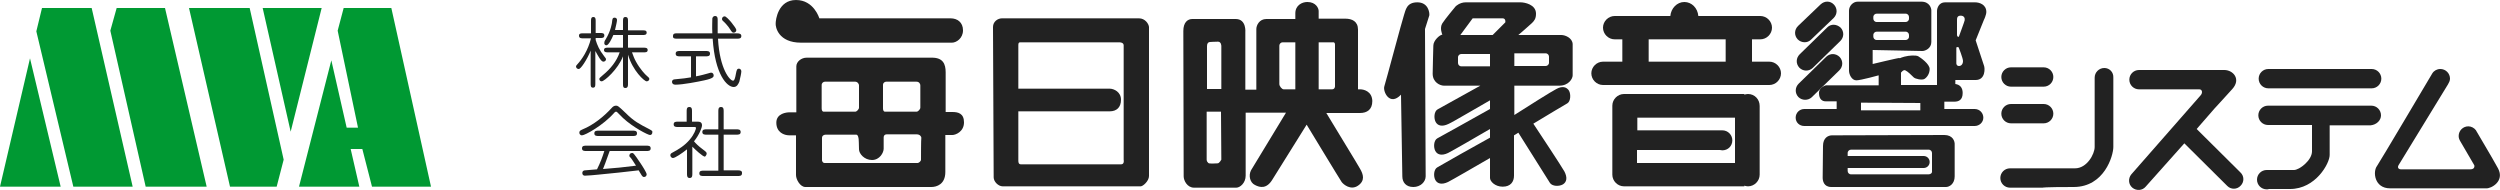 <?xml version="1.0" encoding="utf-8"?>
<!-- Generator: Adobe Illustrator 22.0.1, SVG Export Plug-In . SVG Version: 6.00 Build 0)  -->
<svg version="1.0" id="レイヤー_1" xmlns="http://www.w3.org/2000/svg" xmlns:xlink="http://www.w3.org/1999/xlink" x="0px"
	 y="0px" viewBox="0 0 750 57.1" style="enable-background:new 0 0 750 57.1;" xml:space="preserve">
<g>
	<polygon style="fill:#009933;" points="0,56 18.2,56 9,17.5 	"/>
	<polygon style="fill:#009933;" points="12.6,2.4 10.9,9.4 22,56 39.8,56 27.5,2.4 	"/>
	<polygon style="fill:#009933;" points="35,2.4 33.1,9.2 43.7,56 62,56 49.5,2.4 	"/>
	<polygon style="fill:#009933;" points="78.8,2.4 87.2,39.5 96.5,2.4 	"/>
	<polygon style="fill:#009933;" points="56.7,2.4 69,56 83,56 85.1,47.9 85.1,47.9 74.9,2.4 	"/>
	<polygon style="fill:#009933;" points="117.4,2.4 103.1,2.4 101.3,9.2 107.4,38.3 104,38.3 99.4,18.1 89.7,56 107.8,56 105.2,44.7 
		108.7,44.7 111.6,56 129.3,56 	"/>
</g>
<g>
	<path style="fill:#222222;" d="M177.2,15.2v9.9c0,0.6,0,1.2,0.7,1.2c0.7,0,0.7-0.6,0.7-1.2v0h0v-9.8c0.8,1.4,1.7,3.2,2.4,3.2
		c0.4,0,0.8-0.3,0.8-0.7c0-0.3-0.1-0.3-0.6-1c-1.4-1.8-2-3.2-2.5-4.8v-0.6h1.4c0.6,0,1.2,0,1.2-0.8c0-0.7-0.7-0.7-1.2-0.7h-1.4V6.3
		c0-0.5,0-1.2-0.7-1.2c-0.7,0-0.7,0.7-0.7,1.2V10h-2.4c-0.6,0-1.2,0-1.2,0.7c0,0.8,0.7,0.8,1.2,0.8h2.4c-0.9,3.7-2.8,6.4-4.1,7.8
		c-0.3,0.3-0.4,0.5-0.4,0.6c0,0.5,0.4,0.8,0.8,0.8C174.2,20.8,176.1,17.9,177.2,15.2z"/>
	<path style="fill:#222222;" d="M181.9,13.6c0.7,0,1.7-2.1,2.1-3.1h2.9v3.8h-4.5c-0.5,0-1.2,0-1.2,0.7c0,0.7,0.7,0.7,1.2,0.7h3.5
		c-0.9,2.7-2.8,5-5,6.8c-0.9,0.8-1.1,0.9-1.1,1.2c0,0.4,0.3,0.7,0.7,0.7c0.8,0,4.9-3.6,6.4-7.5v8.3c0,0.6,0,1.2,0.7,1.2
		c0.8,0,0.8-0.7,0.8-1.2v-8.8c1.4,4.8,4.9,8,5.6,8c0.4,0,0.8-0.3,0.8-0.7c0-0.3-0.2-0.5-0.8-1c-0.4-0.3-2-2-3.2-4.2
		c-0.5-0.9-0.8-1.7-1.2-2.8h3.5c0.6,0,1.2,0,1.2-0.7c0-0.7-0.7-0.7-1.2-0.7h-4.7v-3.8h4.4c0.5,0,1.2,0,1.2-0.7
		c0-0.7-0.6-0.7-1.2-0.7h-4.4V6.3c0-0.6,0-1.2-0.8-1.2c-0.7,0-0.7,0.7-0.7,1.2V9h-2.4c0.3-1.3,0.6-2.5,0.6-3c0-0.6-0.5-0.7-0.7-0.7
		c-0.7,0-0.7,0.5-0.8,1.4c0,0.1-0.3,2.5-1.9,5.1c-0.4,0.6-0.4,0.8-0.4,1C181.2,13.2,181.5,13.6,181.9,13.6z M186.9,16.9L186.9,16.9
		C186.9,16.9,186.9,16.9,186.9,16.9L186.9,16.9z"/>
	<path style="fill:#222222;" d="M203.1,11.6h10.7c0.7,10.8,4.3,14.5,6.3,14.5c1,0,1.4-0.9,1.7-1.6c0.3-1.2,0.6-2.6,0.6-3.1
		c0-0.4-0.3-0.8-0.7-0.8c-0.6,0-0.7,0.4-0.9,1.4c-0.3,1.7-0.5,2.2-0.9,2.2c-0.9,0-4-3.4-4.5-12.6h5.7c0.6,0,1.3,0,1.3-0.8
		c0-0.7-0.7-0.8-1.3-0.8v0h-5.8c0-0.6,0-3.4,0-4c0-0.5,0-1.2-0.8-1.2c-0.4,0-0.7,0.3-0.8,0.7c0,0.6-0.1,2.7,0,4.5h-10.6
		c-0.6,0-1.2,0-1.2,0.8C201.8,11.6,202.5,11.6,203.1,11.6z"/>
	<path style="fill:#222222;" d="M218.9,8.6c0.7,1.1,0.8,1.2,1.2,1.2c0.4,0,0.8-0.3,0.8-0.8c0-0.6-2.8-4.1-3.5-4.1
		c-0.5,0-0.8,0.4-0.8,0.8c0,0.3,0.2,0.5,0.3,0.6C217.3,6.6,218.5,7.9,218.9,8.6z"/>
	<path style="fill:#222222;" d="M202.7,25.4c2.2,0,6.8-0.9,8.6-1.3c2.8-0.6,2.8-1.1,2.8-1.5c0-0.4-0.3-0.8-0.7-0.8
		c-0.2,0-0.3,0-0.9,0.2c-0.7,0.2-2.5,0.7-3.7,0.9h0v-6h2.9c0.6,0,1.3,0,1.3-0.8c0-0.8-0.7-0.8-1.3-0.8h-7.7c-0.6,0-1.3,0-1.3,0.8
		c0,0.8,0.7,0.8,1.3,0.8h3.3v6.3c-1.8,0.3-1.9,0.3-4.9,0.6c-0.2,0-0.8,0.1-0.8,0.8C201.7,25.4,202.4,25.4,202.7,25.4z"/>
	<path style="fill:#222222;" d="M189.8,40.8c0.6,0,1.3,0,1.3-0.8c0-0.8-0.7-0.8-1.3-0.8h-10.2c-0.6,0-1.3,0-1.3,0.8
		c0,0.8,0.7,0.8,1.3,0.8H189.8z"/>
	<path style="fill:#222222;" d="M194.7,38.7c-2.9-1.5-4.5-2.3-7-4.8c-2.3-2.2-2.4-2.2-2.9-2.2c-0.5,0-0.9,0.2-1.4,0.8
		c-2.3,2.5-5.4,5-8.6,6.3c-0.6,0.3-1,0.4-1,1c0,0.3,0.2,0.8,0.8,0.8c0.9,0,6.4-3,9.7-6.8c0.2-0.2,0.3-0.3,0.5-0.3
		c0.2,0,0.3,0.1,0.4,0.2c0.3,0.3,1.5,1.5,1.7,1.7c3,2.8,7.5,5.1,8.1,5.1c0.4,0,0.7-0.3,0.7-0.8C195.8,39.3,195.6,39.2,194.7,38.7z"
		/>
	<path style="fill:#222222;" d="M193.9,43.7h-18c-0.6,0-1.3,0-1.3,0.8c0,0.8,0.7,0.8,1.3,0.8h0v0h5.4c-0.6,1.9-1.2,3.5-2.2,5.5
		c-1.2,0.1-3.3,0.3-3.6,0.3c-0.2,0-0.8,0.1-0.8,0.8c0,0.1,0,0.8,0.8,0.8c0.6,0,3.1-0.2,3.9-0.3c4.1-0.4,8.1-0.8,12.2-1.3
		c0.2,0.3,0.2,0.4,0.9,1.5c0.2,0.3,0.4,0.5,0.7,0.5c0.5,0,0.8-0.4,0.8-0.8c0-0.5-1.4-2.7-1.9-3.4c-2-3-2.1-3-2.5-3
		c-0.5,0-0.8,0.4-0.8,0.8c0,0.2,0.1,0.4,0.3,0.5c0.3,0.3,0.4,0.5,1.7,2.5c-4.7,0.6-5.2,0.6-9.9,1c0.3-0.8,0.9-2.2,2-5.4h11
		c0.6,0,1.3,0,1.3-0.8C195.2,43.7,194.5,43.7,193.9,43.7z"/>
	<path style="fill:#222222;" d="M212,46.1c0-0.4-0.1-0.5-1.3-1.4c-1.1-0.8-2.1-1.8-2.5-2.3c1.6-2,2.4-4.1,2.4-4.8
		c0-1.1-0.9-1.1-1.4-1.1h-1.6v-3.1c0-0.6,0-1.3-0.8-1.3c-0.8,0-0.8,0.7-0.8,1.3v3.1h-2.6c-0.6,0-1.3,0-1.3,0.8
		c0,0.8,0.7,0.8,1.3,0.8h4.9c0.2,0,0.5,0,0.5,0.3c0,0.3-0.5,1.9-1.9,3.5c-1.4,1.7-3.3,2.9-5.2,3.9c-0.4,0.2-0.6,0.4-0.6,0.8
		c0,0.3,0.3,0.8,0.8,0.8c0.6,0,2.7-1.4,4.2-2.6v7.3c0,0.6,0,1.3,0.8,1.3c0.8,0,0.8-0.7,0.8-1.3v0v-8.1c0.8,0.8,3.1,3,3.8,3
		C211.6,46.9,212,46.5,212,46.1z"/>
	<path style="fill:#222222;" d="M221.4,51.1h-4.3V40.4h3.8c0.6,0,1.3,0,1.3-0.8c0-0.8-0.7-0.8-1.3-0.8h0v0h-3.8v-5.4
		c0-0.6,0-1.3-0.8-1.3c-0.8,0-0.8,0.7-0.8,1.3v5.4h-3.5c-0.6,0-1.3,0-1.3,0.8c0,0.8,0.7,0.8,1.3,0.8h3.5v10.8h-4.4
		c-0.6,0-1.3,0-1.3,0.8c0,0.8,0.7,0.8,1.3,0.8h10.2c0.6,0,1.3,0,1.3-0.8C222.7,51.2,222,51.1,221.4,51.1z"/>
	<path style="fill:#222222;" d="M240.3,12.8c6.7,0,44,0,45.3,0c1.3,0,3.3-1.3,3.3-3.7s-1.7-3.6-3.7-3.6h-39.4c0,0-1.6-5.5-7-5.5
		s-6.1,6-6.1,7C232.6,8.1,233.5,12.8,240.3,12.8z"/>
	<path style="fill:#222222;" d="M285.7,33.6c-0.2,0-0.9,0-2,0c0-6,0-11.3,0-11.9c0-2.5-0.8-4.4-4.1-4.4c0,0-35.9,0-37.6,0
		c-1.6,0-3.1,1.2-3.1,2.6c0,0.6,0,6.9,0,13.8c-1.1,0-1.9,0-2.1,0c-0.8,0-3.9,0.3-3.9,3.1c0,2.9,2.3,3.8,3.9,3.8c0.2,0,0.9,0,2,0
		c0,6.1,0,11.3,0,11.9c0,1.4,1.3,3.6,2.8,3.6s36.2,0,37.8,0c1.6,0,4.2-0.8,4.2-4.5c0-1.4,0-5.9,0-11.1c1.2,0,2,0,2.1,0
		c1,0,3.5-1,3.5-3.8C289.2,34,287.4,33.6,285.7,33.6z M265.9,24.5c0,0,8.2,0,9,0c0.9,0,1.2,0.7,1.2,1.1c0,0.4,0,6.3,0,6.7
		c0,0.5-0.7,1.2-1.1,1.2s-9,0-9.5,0c-0.5,0-0.6-0.6-0.6-1c0-0.4,0-6.5,0-7.1C264.9,24.9,265.4,24.5,265.9,24.5z M246.5,25.5
		c0-0.6,0.5-1,1-1c0,0,8.2,0,9,0s1.2,0.7,1.2,1.1c0,0.4,0,6.3,0,6.7c0,0.5-0.7,1.2-1.1,1.2c-0.4,0-9,0-9.5,0c-0.5,0-0.6-0.6-0.6-1
		C246.5,32.2,246.5,26,246.5,25.5z M276.3,47.9c0,0.5-0.7,1-1,1c-0.4,0-27.2,0-27.9,0c-0.7,0-0.8-0.8-0.8-0.8s0-5.9,0-6.7
		c0-0.8,0.7-1,1.1-1s8.6,0,9.2,0s0.7,1.4,0.7,1.4s0.1,1.7,0.1,3c0,1.3,1.6,3.2,3.9,3.2c2.3,0,3.5-2.2,3.5-3.4s0-2.8,0-3.4
		c0-0.6,0.4-0.9,0.9-0.9c0.5,0,8,0,9,0s1.4,0.7,1.4,1C276.3,41.8,276.3,47.4,276.3,47.9z"/>
	<path style="fill:#222222;" d="M341.7,5.5c-1.8,0-41.1,0-41.1,0c-1.3,0-2.7,1-2.7,2.6c0,1.6,0.2,43.8,0.2,45.1
		c0,1.3,1.4,2.7,2.7,2.7c1.3,0,40.7,0,41.4,0c0.7,0,2.5-1.6,2.5-3.1c0-1.5,0-43.7,0-44.7C344.6,7.1,343.5,5.5,341.7,5.5z
		 M336.3,49.3c-0.9,0-29.2,0-30,0c-0.8,0-0.8-0.7-0.8-1.3c0-0.3,0-7.1,0-14.6c5.5,0,25.6,0,27.4,0c2.1,0,3.4-1.2,3.4-3.5
		s-2.1-3.3-3.4-3.3c-1.1,0-22.1,0-27.4,0c0-6.9,0-12.8,0-13c0-0.6,0.1-0.9,0.5-0.9h29.9c0,0,1.2,0,1.2,0.9c0,0.9,0,33.7,0,34.3
		C337.2,48.4,337.2,49.3,336.3,49.3z"/>
	<path style="fill:#222222;" d="M408.1,26.8c-0.1,0-0.3,0-0.7,0c0-4,0-15.9,0-17.9c0-2.5-1.8-3.3-3.8-3.3c-0.8,0-4.1,0-8,0
		c0-1.3,0-2.2,0-2.3c0-0.8-0.8-2.7-3.4-2.7c-1.6,0-3.6,1-3.6,3.4c0,0.3,0,0.9,0,1.7c-4.2,0-7.9,0-8.7,0c-2.1,0-3,1.9-3,3
		c0,0.9,0,14.8,0,18.2c-1.1,0-2.2,0-3.3,0c0-9.2,0-17.2,0-17.2s0.4-4-2.9-4c-3,0-11.6,0-13,0c-1.4,0-2.7,1-2.7,3.6
		c0,2.5,0.1,42.3,0.1,43.6c0,1.3,1.1,3.4,3.1,3.4c1.9,0,11.6,0,12.7,0c1.1,0,2.8-1.4,2.8-3.6c0-1,0-9.6,0-18.9c3.8,0,8,0,12.1,0
		l-10.5,17.3c-0.8,1.6-0.3,3.7,1.2,4.4c1.5,0.8,3.5,1.2,5.2-1.6c2.2-3.5,10.3-16.5,10.3-16.5s10,16.5,10.5,17.2
		c0.5,0.7,2.7,2.6,4.9,1.1c2.2-1.5,1.6-3.4,0.6-5.1c-0.7-1.3-6.8-11.2-10.1-16.7c5.5,0,9.5,0,10.1,0c2.1,0,3.7-1,3.7-3.6
		C411.6,27.3,409,26.8,408.1,26.8z M362.1,13.8c0-0.8,0.4-1.2,0.9-1.2c0,0,1.4-0.1,2.4-0.1c1,0,1,1.3,1,1.3v12.9c-1.8,0-3.3,0-4.3,0
		C362.1,20,362.1,14.2,362.1,13.8z M366.4,47.9c0,0-0.6,1.1-1.1,1.1c-0.5,0-2.5,0.2-2.8-0.1c-0.2-0.2-0.5-0.5-0.5-1
		c0-0.2,0-7,0-14.4c1,0,2.5,0,4.3,0L366.4,47.9z M388.6,26.8c-1.9,0-3.4,0-3.5,0c-0.5,0-1.3-0.9-1.3-1.6c0-0.7,0-11,0-11.5
		s0.4-1,1-1h3.8C388.6,17.8,388.6,23.7,388.6,26.8z M400.5,25.9c0,0,0,0.9-0.9,0.9c-0.3,0-1.9,0-4,0c0-3.4,0-9.1,0-14.1h4.2
		c0,0,0.7-0.2,0.7,0.7C400.5,14.4,400.5,25.9,400.5,25.9z"/>
	<path style="fill:#222222;" d="M425.2,0.7c-3.3,0-3.5,2.4-4,3.8c-0.5,1.4-5.5,20.2-5.9,21.4c-0.5,1.5,1.6,6.1,5,2.5
		c0,0,0.4,22.7,0.4,24.5c0,1.8,1.1,3.2,3.3,3.2c2.2,0,3.7-1.6,3.7-3.2c0-1.6-0.2-44.2-0.2-44.2s1.1-3.4,1.3-4.1
		C428.9,3.8,428.5,0.7,425.2,0.7z"/>
	<path style="fill:#222222;" d="M468.4,10.5c-1.1,0-1.1,0-12.9,0c0,0,3.4-2.9,4.1-3.6c0.7-0.7,1.2-1.3,1.2-2.8
		c0-2.8-3.5-3.4-4.6-3.4c-1.2,0-14.8,0-16.5,0c-1.8,0-3,1.2-3,1.2s-3.1,3.7-4,5.1c-0.9,1.4,0,3.4,0,3.4c-0.7,0-2.7,1.7-2.7,3.3
		c0,1.6-0.2,5.8-0.2,8.4s2.2,3.6,3.4,3.6c0.4,0,5.1,0,10.9,0c-5,2.8-12.1,6.7-12.8,7.1c-1.1,0.6-1.2,2.7-0.6,3.8
		c0.6,1.1,1.9,1.5,3.8,0.6c1.4-0.6,8.4-4.8,12.5-7.1c0,0.9,0,1.7,0,2.6c-4.4,2.5-14.9,8.3-15.8,8.8c-1.1,0.6-1.2,2.7-0.6,3.8
		c0.6,1.1,1.9,1.5,3.8,0.6c1.4-0.7,8.5-4.8,12.6-7.2c0,0.9,0,1.8,0,2.6c-4.4,2.4-15,8.4-15.8,8.9c-1.1,0.6-1.2,2.7-0.6,3.8
		c0.6,1.1,1.9,1.5,3.8,0.6c1.4-0.7,8.6-4.9,12.6-7.2c0,3.4,0,5.8,0,6c0,1,1.5,2.6,3.8,2.6c2.4,0,3.4-1.5,3.4-3.3c0-0.6,0-5.8,0-12.1
		c0.4-0.2,0.8-0.5,1.3-0.8c2.8,4.4,9,14.3,9.5,15.1c0.7,1,2.7,1.1,3.9,0.4c1.1-0.7,1.4-2,0.4-3.9c-0.9-1.6-7.7-11.9-9.3-14.3
		c4.5-2.7,9.6-5.8,10.2-6.1c1-0.6,1.1-2.7,0.5-3.8c-0.7-1.1-2-1.5-3.8-0.5c-1.4,0.7-8.7,5.3-12.6,7.8c0-3,0-6.1,0-8.8
		c6.5,0,12.3,0,13.5,0c2.8,0,4-2.1,4-3.1c0-1.1,0-9.4,0-9.4C471.7,11.4,469.6,10.5,468.4,10.5z M447,19.9h-8.6c-0.6,0-1-0.5-1-1
		v-1.7c0-0.6,0.5-1,1-1h8.6C447,16.9,447,18.2,447,19.9z M451.6,6.7l-3.8,3.8h-9.7l3.7-5c0,0,8,0,9,0C451.8,5.5,451.6,6.7,451.6,6.7
		z M464.7,18.8c0,0.6-0.5,1-1,1h-9.4c0-1.6,0-2.9,0-3.8h9.4c0.6,0,1,0.5,1,1V18.8z"/>
	<path style="fill:#222222;" d="M524.4,28.2c-0.4,0-0.8,0.1-1.1,0.2v-0.2h-36.1c-1.9,0-3.5,1.6-3.5,3.5v20.5h0c0,0.1,0,0.1,0,0.2
		c0,1.9,1.6,3.5,3.5,3.5h36.1v-0.2c0.4,0.1,0.7,0.2,1.1,0.2c1.9,0,3.5-1.6,3.5-3.5c0-0.1,0-0.1,0-0.2h0V31.8
		C527.9,29.8,526.4,28.2,524.4,28.2z M520.4,48.9h-29.3l0-3.9h24.9c0.2,0,0.4,0.1,0.7,0.1c1.7,0,3-1.3,3-3c0-1.6-1.3-3-3-3h-25.5
		v-3.8h29.3V48.9z"/>
	<path style="fill:#222222;" d="M530.8,18.5h-5.2v-6.7h2.5c1.9,0,3.5-1.6,3.5-3.5s-1.6-3.5-3.5-3.5h-18.6c-0.2-2.4-2-4.2-4.2-4.2
		c-2.2,0-4,1.9-4.2,4.2h-16.7c-1.9,0-3.5,1.6-3.5,3.5s1.6,3.5,3.5,3.5h2.3v6.7h-5.8c-1.9,0-3.5,1.6-3.5,3.5s1.6,3.5,3.5,3.5h49.9
		c1.9,0,3.5-1.6,3.5-3.5S532.7,18.5,530.8,18.5z M517.7,18.5h-23.1v-6.7h0h23.1V18.5z"/>
	<path style="fill:#222222;" d="M543.3,11.9l6.8-6.5c1.1-1.1,1.2-2.8,0.1-4s-2.8-1.2-4-0.1l-6.8,6.5c-1.1,1.1-1.2,2.8-0.1,4
		C540.4,12.9,542.2,13,543.3,11.9z"/>
	<path style="fill:#222222;" d="M548.2,8.2l-8.3,8.1c-1.1,1.1-1.2,2.8-0.1,4c1.1,1.1,2.8,1.2,4,0.1l8.3-8.1c1.1-1.1,1.2-2.8,0.1-4
		C551,7.2,549.3,7.1,548.2,8.2z"/>
	<path style="fill:#222222;" d="M543.5,29.2l8.3-8.1c1.1-1.1,1.2-2.8,0.1-4c-1.1-1.1-2.8-1.2-4-0.1l-8.3,8.1c-1.1,1.1-1.2,2.8-0.1,4
		C540.6,30.2,542.4,30.2,543.5,29.2z"/>
	<path style="fill:#222222;" d="M595.9,3.6c0-2.2-2-2.9-3.4-2.9c-1.4,0-7.2,0-9,0s-2.4,1.7-2.4,2.6c0,0.8,0,18.5,0,22.2
		c-4.6,0-10.8,0-10.8,0v-3.7c0,0,0.7-1,1.3-0.7c0.7,0.3,2,1.6,2.5,2.1c0.5,0.5,2.5,0.9,3.2,0.5c0.7-0.4,1.6-1.5,1.6-3
		c0-1.5-2.7-3.4-3.4-3.8c-0.7-0.4-2.7-0.3-4.2,0.1c-1.5,0.4-1.3,0.6-1.5,0.4c-0.1-0.1-8,1.8-8,1.8v-4.2c0,0,14,0.3,14.9,0.3
		c0.9,0,2.7-0.8,2.7-2.7c0-0.7,0-8.9,0-9.5c0-0.6-0.5-2.6-3-2.6c-2.5,0-17.7,0-19.1,0c-1.4,0-2.6,1.3-2.6,2.7c0,1.5,0,16.9,0,18
		c0,1.1,0.8,2.9,2.2,2.9c1.3,0,6.7-1.5,6.7-1.5v3h-15.8c0,0-2.1,0.5-2.1,2.3c0,1.9,1,2.5,2,2.5c0.2,0,1.4,0,3.3,0v2.3h-9.7
		c-1.4,0-2.6,1.1-2.6,2.6c0,1.4,1.1,2.5,2.6,2.5c0.1,0,0.1,0,0.2,0h50.7c0.1,0,0.1,0,0.2,0c1.4,0,2.6-1.1,2.6-2.5
		c0-1.4-1.1-2.6-2.6-2.6h-9.1v-2.2c1.7,0,2.8,0,3,0c1.3,0,2.5-0.5,2.5-2.6c0-1.6-0.8-2.5-2.2-2.7V24c0,0,3,0,6.1,0
		c3,0,2.8-3.6,2.5-4.3c-0.2-0.7-2.5-7.6-2.5-7.6l2.5-6.2C595.2,6,595.9,4.4,595.9,3.6z M562,5.1c0-0.6,0.5-1,1-1h8.7
		c0.6,0,1,0.5,1,1v0.5c0,0.6-0.5,1-1,1h-8.7c-0.6,0-1-0.5-1-1V5.1z M562,10.5c0-0.6,0.5-1,1-1h8.7c0.6,0,1,0.5,1,1V11
		c0,0.6-0.5,1-1,1h-8.7c-0.6,0-1-0.5-1-1V10.5z M576.1,33.1h-17.8v-2.3c5.6,0,12.3,0.1,17.8,0.1V33.1z M587.7,19.8
		c-0.8,0-0.8-0.8-0.8-0.8v-4.6h0v0c0-0.5,0.7-0.2,0.7-0.2s1.3,3.3,1.3,4.1C588.9,19.2,588.4,19.8,587.7,19.8z M589.4,6.1
		c-0.1,0.5-1.5,4.2-1.7,4.8c-0.2,0.4-0.6,0-0.6-0.4c0-0.4,0-3.8,0-4.4s0-1.4,1.1-1.4S589.5,5.5,589.4,6.1z"/>
	<path style="fill:#222222;" d="M583.3,40.5c-2.5,0-33.7,0.1-33.7,0.1c-1.1,0-2.7,0.7-2.7,3.2c0,2.5-0.1,8.6-0.1,9.5
		c0,0.9,0.3,2.8,2.6,2.8s33.5,0,34.4,0c1,0,2.6-0.9,2.6-3.2s0-8.3,0-9.4C586.5,42.3,585.8,40.5,583.3,40.5z M578.6,52.3h-23.3
		c-0.6,0-1-0.5-1-1v-0.9h22.8c1,0,1.8-0.8,1.8-1.8c0-1-0.8-1.8-1.8-1.8h-22.8v-0.9c0-0.6,0.5-1,1-1h23.3c0.6,0,1,0.5,1,1v5.4h0
		C579.7,51.9,579.2,52.3,578.6,52.3z"/>
	<path style="fill:#222222;" d="M603.3,26h9.8c1.6,0,2.9-1.3,2.9-2.9s-1.3-2.9-2.9-2.9h-9.8c-1.6,0-2.9,1.3-2.9,2.9
		S601.7,26,603.3,26z"/>
	<path style="fill:#222222;" d="M631.3,20.4c-1.6,0-2.9,1.3-2.9,2.9v20.8c0,2.1-2.3,6.4-5.9,6.4c-1.2,0-9.7,0-9.7,0h-9.8
		c-1.6,0-2.9,1.3-2.9,2.9c0,1.6,1.3,2.9,2.9,2.9h9.8c0,0,0.1-0.2,9.3-0.2c9.2,0,11.9-9.4,11.9-12c0-2.7,0-20.8,0-20.8
		C634.1,21.7,632.9,20.4,631.3,20.4z"/>
	<path style="fill:#222222;" d="M603.3,37h9.8c1.6,0,2.9-1.3,2.9-2.9c0-1.6-1.3-2.9-2.9-2.9h-9.8c-1.6,0-2.9,1.3-2.9,2.9
		C600.4,35.7,601.7,37,603.3,37z"/>
	<path style="fill:#222222;" d="M659,38.7l5.4-6.2c0,0,2.6-2.8,5.3-5.8c2.7-3,0.2-5.7-2.4-5.7c-1.1,0-12.8,0-15.5,0h-0.3h-9.5v0
		c-0.1,0-0.2,0-0.3,0c-1.6,0-2.9,1.3-2.9,2.9c0,1.6,1.3,2.9,2.9,2.9h9.8c0.8,0,7.3,0,8.3,0c0.9,0,1.1,1.1,0.3,1.9l-20.7,23.6
		c-1,1.2-0.9,3,0.3,4c1.2,1,3,0.9,4-0.3L655.3,43l12.9,12.8c1.1,1.1,2.9,1.1,4-0.1c1.1-1.1,1.1-2.9-0.1-4L659,38.7z"/>
	<path style="fill:#222222;" d="M680.5,26.5h31c1.6,0,2.9-1.3,2.9-2.9c0-1.6-1.3-2.9-2.9-2.9h-31c-1.6,0-2.9,1.3-2.9,2.9
		C677.6,25.2,678.9,26.5,680.5,26.5z"/>
	<path style="fill:#222222;" d="M714.3,34.6c0-1.6-1.3-2.9-2.9-2.9h-31c-1.6,0-2.9,1.3-2.9,2.9c0,1.6,1.3,2.9,2.9,2.9h13.2
		c0,2,0,5.9,0,7.9c0,2.7-3.8,5.6-5.4,5.6s-8.2,0-8.2,0c-1.6,0-2.9,1.3-2.9,2.9c0,1.6,1.3,2.9,2.9,2.9c0.2,0,0.5,0,0.7-0.1
		c1.3,0,3.4,0,6.3,0c7.7,0,11.9-7.7,11.9-10.2c0-1.9,0-6.7,0-8.9h12.3C713,37.4,714.3,36.1,714.3,34.6z"/>
	<path style="fill:#222222;" d="M749.4,50.5c-1.9-3.5-5.9-10.1-6.5-11.2c0-0.1-0.1-0.1-0.1-0.2l0,0v0c-0.5-0.7-1.4-1.2-2.3-1.2
		c-1.6,0-2.9,1.3-2.9,2.9c0,0.6,0.2,1.1,0.5,1.6l0,0l0,0l4.2,7.2c0,0,0.3,1.2-1.2,1.2c-1.5,0-20.1,0-20.8,0s-1.2-0.5-0.7-1.3
		c0.5-0.8,13-21.3,14.8-24.2c0.3-0.5,0.6-1.1,0.6-1.7c0-1.6-1.3-2.9-2.9-2.9c-1,0-1.9,0.5-2.4,1.3c0,0-16,27-16.6,27.8
		c-1.3,1.7-0.8,6.7,3.9,6.7c4.1,0,27.6,0,28.9,0C747.3,56.6,751.5,54.4,749.4,50.5z"/>
</g>
</svg>
